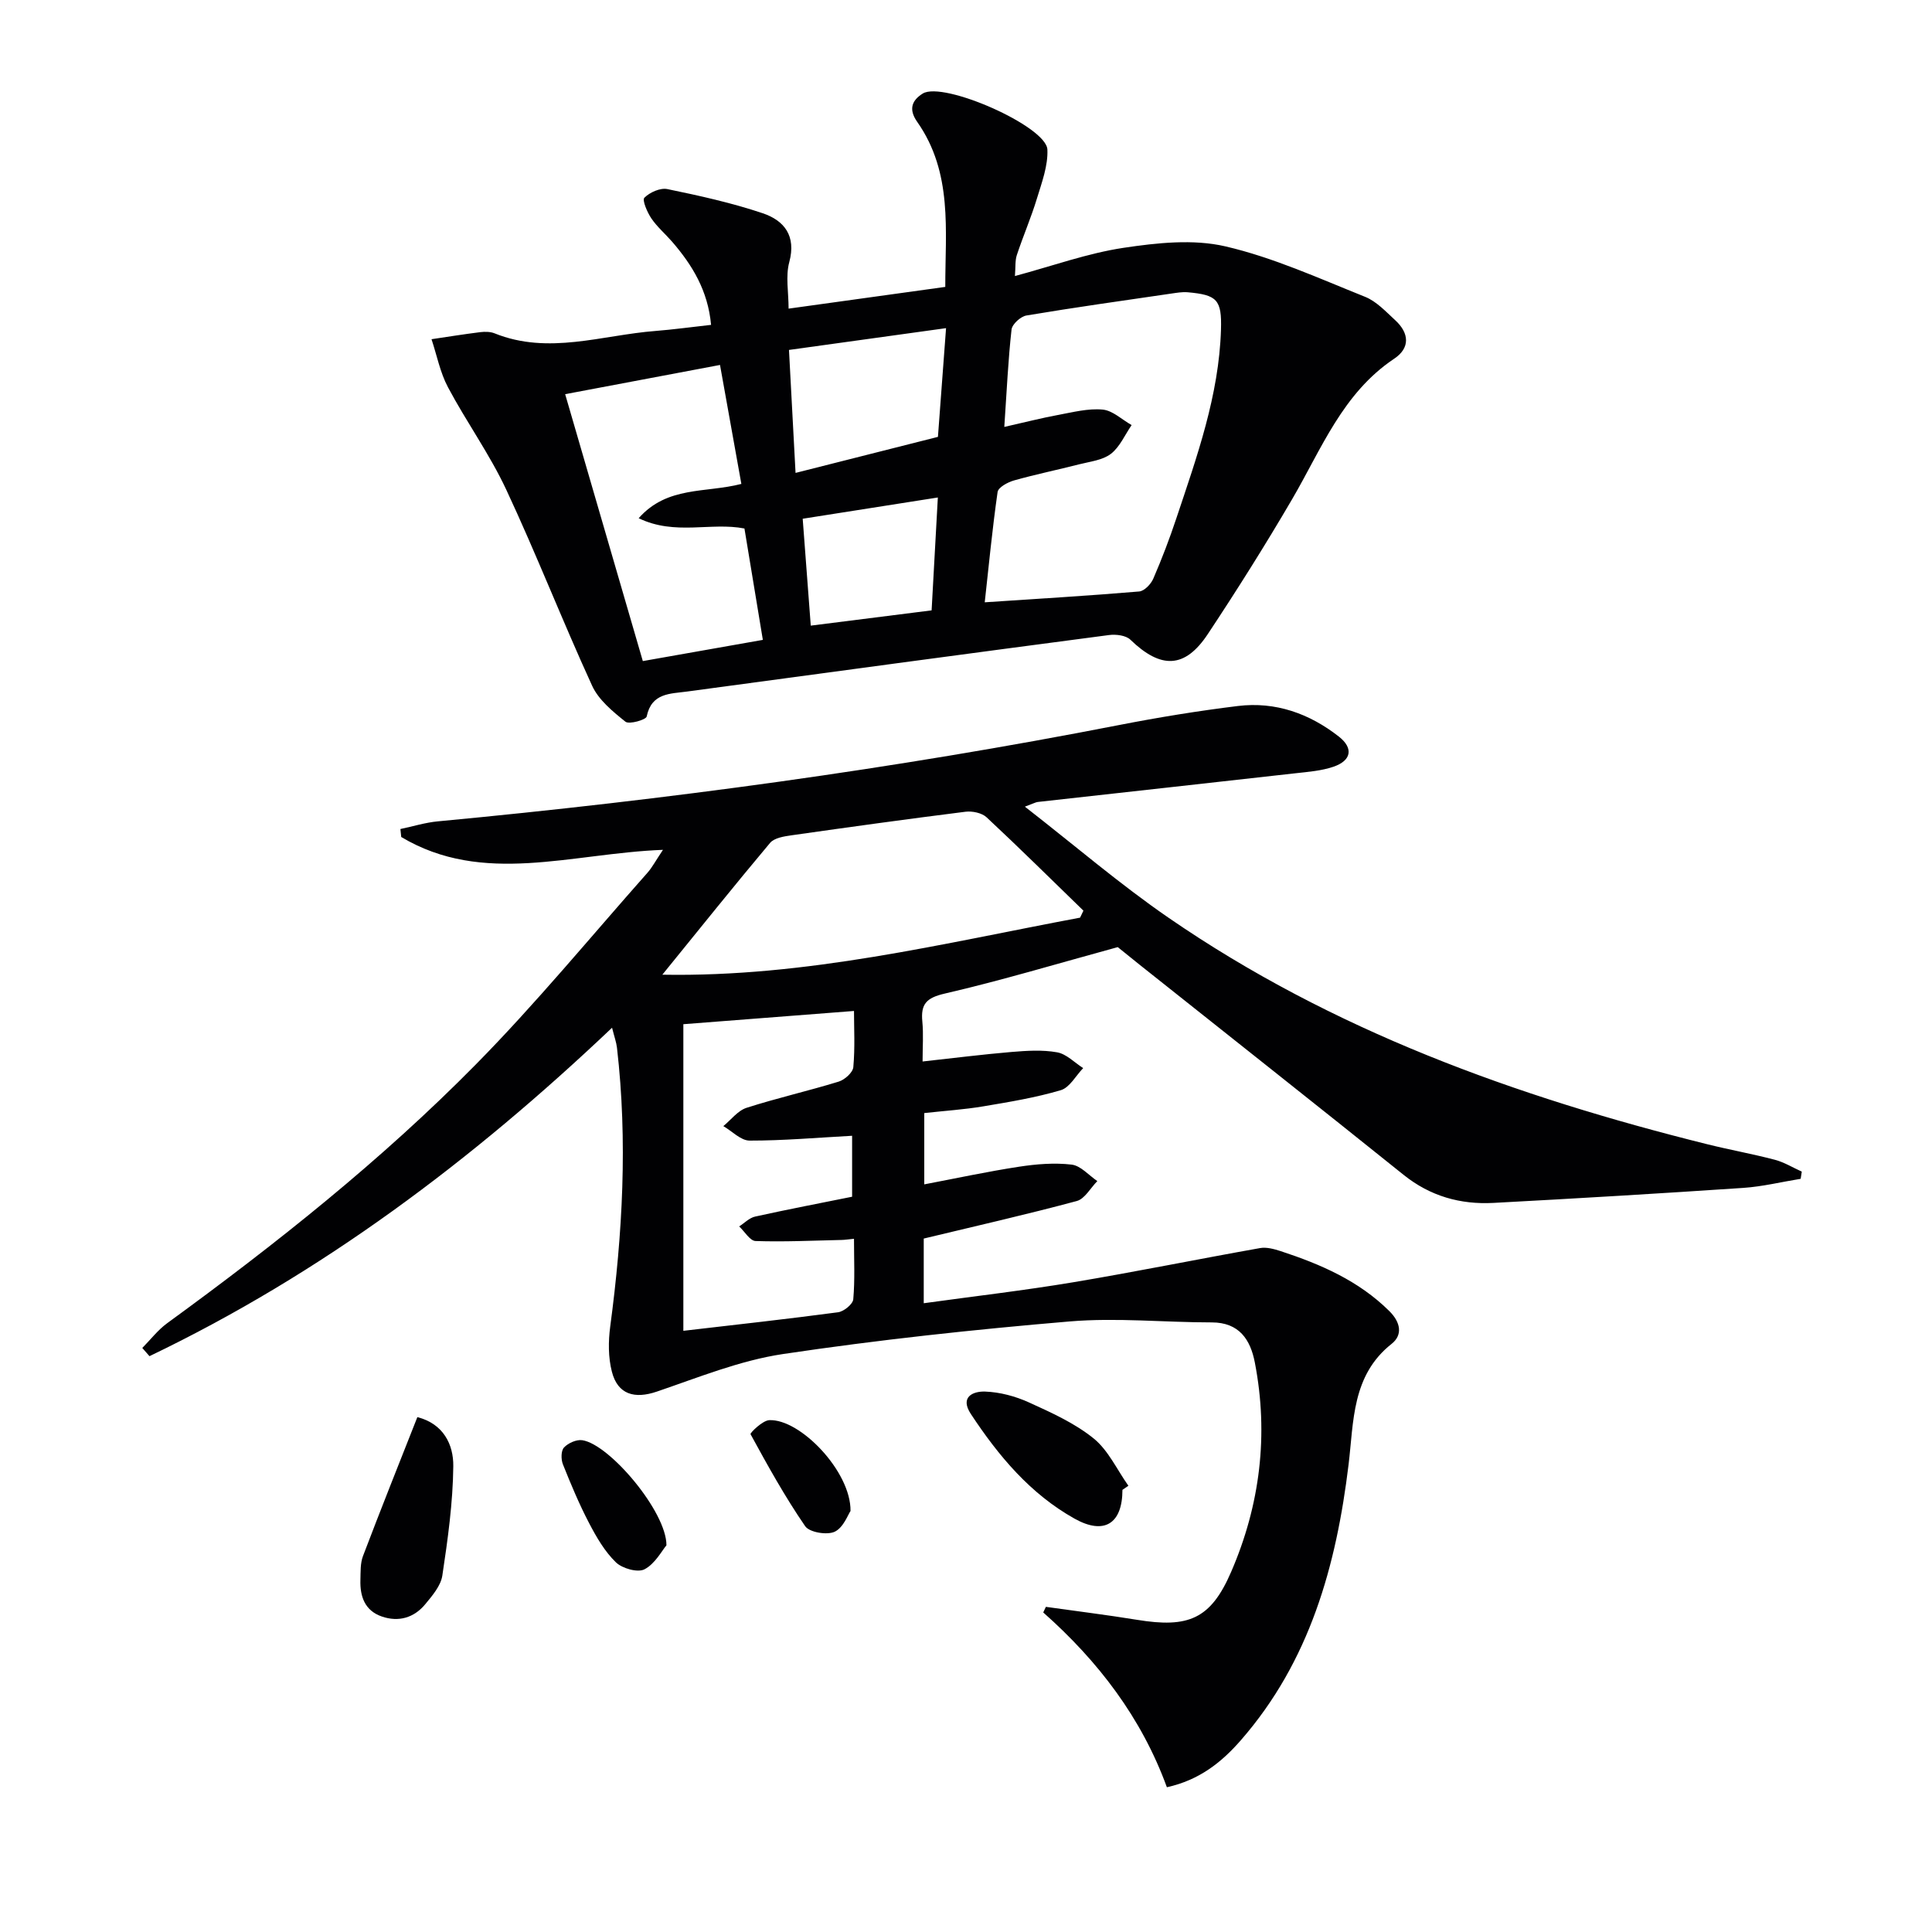 <svg enable-background="new 0 0 400 400" viewBox="0 0 400 400" xmlns="http://www.w3.org/2000/svg"><g fill="#010103"><path d="m137.26 175.95c-18.98.72-37.2 7.48-54.19-2.66-.06-.55-.12-1.1-.17-1.65 2.59-.54 5.16-1.35 7.78-1.59 47.32-4.46 94.36-10.83 141.02-19.94 8.15-1.59 16.36-2.93 24.59-3.94 7.78-.95 14.81 1.55 20.93 6.35 3.04 2.39 2.58 4.96-1.16 6.23-2.47.84-5.17 1.05-7.79 1.34-17.8 2.01-35.61 3.96-53.42 5.95-.42.05-.82.29-2.66.97 10.39 8.08 19.7 16.09 29.76 23.01 33.87 23.32 71.89 37.02 111.47 46.87 4.66 1.16 9.41 2.01 14.05 3.23 1.94.51 3.72 1.62 5.57 2.45-.08.5-.15.99-.23 1.49-3.96.64-7.89 1.61-11.87 1.88-17.25 1.16-34.5 2.19-51.76 3.11-6.83.36-13.07-1.39-18.58-5.81-18.17-14.59-36.46-29.03-54.69-43.53-1.82-1.45-3.62-2.92-4.49-3.62-12.47 3.41-24.06 6.9-35.82 9.62-3.82.88-4.99 2.18-4.64 5.8.25 2.62.05 5.29.05 8.26 6.37-.7 12.37-1.46 18.39-1.97 3.14-.26 6.39-.48 9.46.07 1.93.34 3.61 2.13 5.4 3.27-1.53 1.58-2.79 4.02-4.63 4.57-5.23 1.55-10.66 2.44-16.06 3.35-3.92.66-7.9.91-12.21 1.39v14.76c6.69-1.27 13.12-2.66 19.6-3.65 3.59-.55 7.33-.86 10.91-.44 1.88.22 3.56 2.22 5.32 3.41-1.41 1.42-2.59 3.68-4.26 4.13-10.34 2.78-20.79 5.15-31.68 7.77v13.39c10.47-1.45 20.78-2.64 31-4.35 12.91-2.16 25.75-4.78 38.64-7.07 1.35-.24 2.92.2 4.28.64 8.26 2.71 16.12 6.11 22.47 12.4 2.39 2.37 2.78 4.97.48 6.79-8.28 6.54-7.83 16.11-8.91 24.97-2.55 21-8.04 40.75-22.31 57.1-3.96 4.54-8.57 8.24-15.31 9.73-5.24-14.38-14.23-26.12-25.6-36.19.18-.39.37-.77.55-1.16 6.28.89 12.58 1.66 18.84 2.68 10.66 1.75 15.28-.12 19.51-9.91 6-13.85 7.8-28.43 4.91-43.36-.91-4.71-3.22-8.3-8.92-8.3-9.81 0-19.69-1.02-29.42-.2-19.84 1.68-39.67 3.81-59.35 6.75-8.91 1.33-17.52 4.85-26.13 7.78-4.58 1.56-8.09.62-9.3-4.14-.76-2.95-.75-6.27-.34-9.33 2.56-19.2 3.63-38.41 1.4-57.71-.13-1.14-.54-2.25-1.02-4.16-28.95 27.48-60.17 50.93-95.77 68-.5-.57-.99-1.13-1.49-1.7 1.71-1.72 3.22-3.72 5.16-5.13 22.5-16.39 44.3-33.69 63.85-53.52 12.48-12.66 23.81-26.46 35.62-39.78.95-1.09 1.63-2.4 3.17-4.7zm4.22 99.58c11.01-1.28 21.54-2.44 32.03-3.84 1.2-.16 3.06-1.67 3.15-2.69.36-4.07.15-8.18.15-12.52-1.33.13-1.97.23-2.6.24-5.93.13-11.86.42-17.78.22-1.16-.04-2.26-1.97-3.39-3.02 1.09-.7 2.11-1.78 3.3-2.04 6.74-1.49 13.53-2.79 20.08-4.11 0-4.64 0-8.69 0-12.62-7.34.4-14.28 1.01-21.22 1-1.82 0-3.63-1.95-5.44-3 1.59-1.3 2.99-3.21 4.81-3.79 6.28-2.02 12.75-3.48 19.06-5.42 1.25-.38 2.94-1.88 3.04-3 .37-4.07.14-8.19.14-11.63-12.06.94-23.53 1.82-35.33 2.74zm82.14-85.54c.23-.48.46-.97.69-1.45-6.66-6.46-13.25-12.99-20.04-19.32-.98-.92-2.95-1.33-4.36-1.16-12.03 1.51-24.03 3.17-36.03 4.88-1.55.22-3.57.53-4.45 1.58-7.34 8.73-14.47 17.65-22.3 27.28 29.88.54 58.07-6.49 86.49-11.81z"/><path d="m147.22 67.26c-.65-7.09-3.88-12.37-8.06-17.21-1.42-1.63-3.11-3.07-4.31-4.84-.85-1.26-1.93-3.78-1.44-4.27 1.12-1.12 3.3-2.1 4.77-1.79 6.64 1.37 13.31 2.84 19.73 5 4.42 1.49 6.98 4.64 5.5 10.12-.79 2.92-.14 6.23-.14 9.63 10.75-1.49 21.22-2.94 32.44-4.5-.02-11.63 1.6-23.62-5.82-34.18-1.86-2.65-1.04-4.48 1.15-5.85 4.23-2.63 25.59 6.76 25.81 11.59.15 3.34-1.15 6.81-2.16 10.12-1.2 3.96-2.86 7.78-4.16 11.71-.39 1.17-.25 2.52-.4 4.36 7.84-2.11 15.05-4.72 22.48-5.84 6.94-1.04 14.43-1.85 21.1-.3 9.92 2.3 19.39 6.63 28.91 10.44 2.36.94 4.31 3.07 6.26 4.86 2.87 2.64 3.13 5.71-.22 7.95-10.69 7.14-15.06 18.7-21.16 29.13-5.53 9.46-11.38 18.75-17.43 27.88-4.76 7.19-9.73 7.27-16.04 1.17-.93-.9-2.98-1.15-4.42-.96-29.14 3.83-58.27 7.76-87.39 11.7-3.47.47-7.32.26-8.33 5.16-.14.69-3.63 1.69-4.4 1.08-2.63-2.11-5.55-4.5-6.9-7.45-6.16-13.43-11.53-27.23-17.79-40.62-3.43-7.33-8.24-14-12.05-21.17-1.63-3.06-2.3-6.62-3.41-9.95 3.36-.5 6.71-1.04 10.08-1.46.97-.12 2.09-.11 2.97.24 11.19 4.52 22.24.36 33.34-.49 3.64-.29 7.26-.79 11.49-1.26zm60.71 21.13c4.39-.99 7.72-1.85 11.09-2.47 3.07-.57 6.24-1.4 9.27-1.12 2.08.19 4 2.08 6 3.21-1.4 2.03-2.44 4.53-4.3 5.96-1.73 1.32-4.31 1.59-6.55 2.16-4.49 1.15-9.04 2.08-13.5 3.34-1.3.37-3.27 1.43-3.4 2.4-1.11 7.75-1.85 15.55-2.66 22.83 11.21-.75 21.6-1.36 31.97-2.24 1.07-.09 2.43-1.51 2.92-2.64 1.78-4.1 3.38-8.3 4.79-12.54 4.25-12.73 8.81-25.4 9.23-39.02.19-6.22-.81-7.21-6.9-7.75-1.13-.1-2.31.12-3.45.28-9.98 1.46-19.98 2.86-29.93 4.53-1.2.2-2.95 1.8-3.08 2.9-.7 6.24-.98 12.52-1.5 20.17zm-49.99 44.09c-1.29-7.82-2.54-15.39-3.81-23.06-6.93-1.36-14.37 1.52-21.9-2.13 5.93-6.71 13.82-5.18 21.26-7.1-1.47-8.19-2.91-16.23-4.42-24.63-11.3 2.13-21.66 4.09-32.06 6.05 5.45 18.72 10.74 36.93 16.08 55.26 7.98-1.41 15.97-2.82 24.85-4.39zm6.77-34.57c10.23-2.59 19.74-4.99 29.48-7.46.56-7.55 1.09-14.66 1.68-22.51-11.73 1.63-22.13 3.07-32.52 4.51.46 8.74.89 16.79 1.36 25.46zm1.48 9.49c.58 7.76 1.12 14.91 1.67 22.13 8.41-1.06 16.52-2.09 25.02-3.16.42-7.67.84-15.19 1.29-23.37-9.9 1.56-18.84 2.97-27.98 4.4z"/><path d="m86.41 293.4c5.39 1.37 7.49 5.67 7.44 10.15-.08 7.57-1.14 15.15-2.27 22.66-.32 2.11-2.07 4.15-3.53 5.92-2.33 2.82-5.52 3.75-9 2.55-3.52-1.21-4.54-4.15-4.43-7.58.05-1.65-.04-3.44.53-4.93 3.65-9.61 7.47-19.16 11.26-28.77z"/><path d="m232.39 308.46c-.01 7.02-3.77 9.39-9.9 5.97-9.21-5.15-15.77-13.02-21.48-21.67-2.36-3.58.51-4.74 2.95-4.65 3.05.11 6.24.96 9.04 2.23 4.66 2.12 9.48 4.29 13.41 7.46 3.05 2.46 4.85 6.48 7.21 9.81-.41.28-.82.56-1.23.85z"/><path d="m137.98 319.94c-.97 1.15-2.36 3.83-4.55 4.97-1.41.73-4.6-.17-5.92-1.45-2.3-2.23-4.02-5.2-5.53-8.09-2.06-3.94-3.79-8.07-5.44-12.21-.4-1.01-.4-2.8.23-3.47.86-.92 2.58-1.69 3.78-1.51 5.62.82 17.47 14.81 17.43 21.76z"/><path d="m176.09 312.83c-.51.73-1.46 3.44-3.28 4.3-1.59.74-5.23.13-6.11-1.15-4.18-6.08-7.77-12.56-11.31-19.05-.13-.24 2.47-2.83 3.87-2.9 6.4-.31 16.94 10.63 16.83 18.8z"/></g></svg>